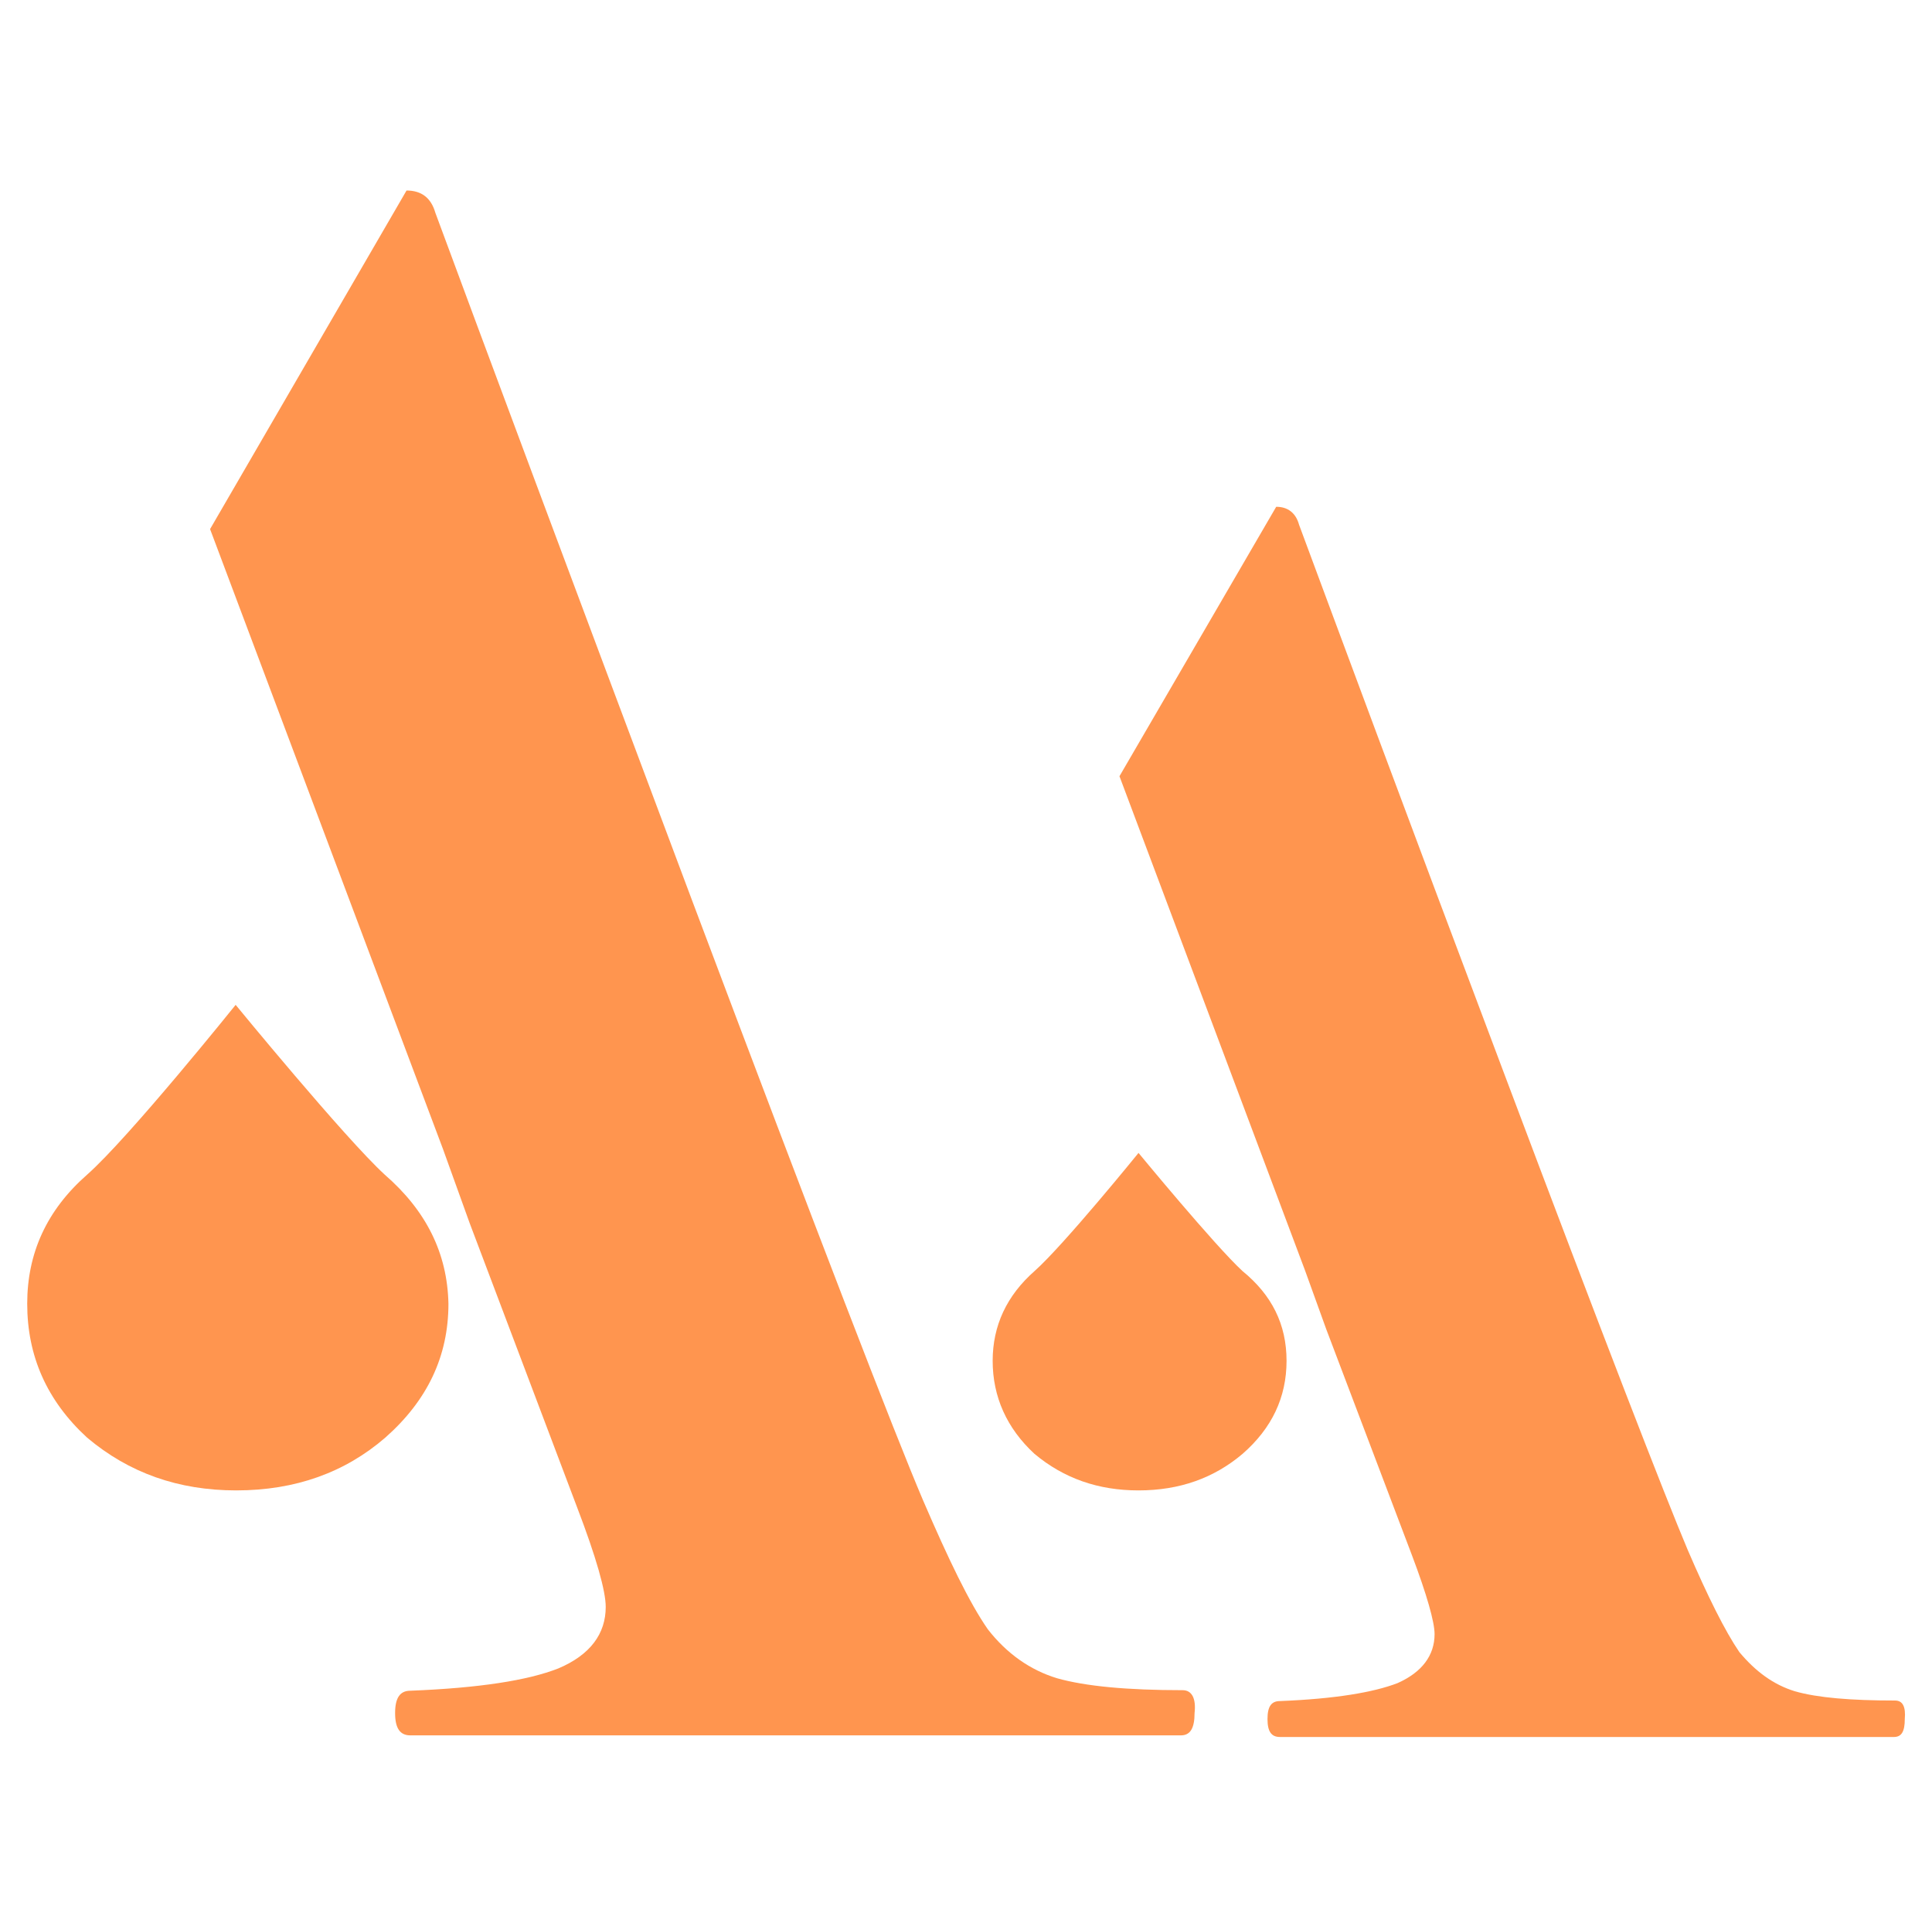 <?xml version="1.0" encoding="utf-8"?>
<!-- Generator: Adobe Illustrator 28.1.0, SVG Export Plug-In . SVG Version: 6.00 Build 0)  -->
<svg version="1.1" id="Layer_1" xmlns="http://www.w3.org/2000/svg" xmlns:xlink="http://www.w3.org/1999/xlink" x="0px" y="0px"
	 viewBox="0 0 355 354" style="enable-background:new 0 0 355 354;" xml:space="preserve">
<style type="text/css">
	.st0{opacity:0.69;fill:#FF6600;}
	.st1{opacity:0.69;}
	.st2{fill:#FF6600;}
</style>
<path class="st0" d="M236.7,79"/>
<g class="st1">
	<path class="st2" d="M348.2,312.4c-8.1,0-14.2-0.5-18.4-1.7c-3.9-1.2-7.2-3.6-10.2-7.2c-2.6-3.8-5.8-10.2-9.5-18.8
		c-4.1-9.7-15.4-38.8-33.8-87.7c-18.4-48.8-30.8-82.3-37.6-100.6c-0.6-2.2-2.1-3.3-4.2-3.3l-28.8,49.5l34.1,90.8l3.9,10.8l15.7,41.4
		c2.8,7.4,4.2,12.4,4.2,14.6c0,3.9-2.3,7-6.8,9c-4.4,1.7-11.5,2.9-21.6,3.3c-1.6,0-2.3,1-2.3,3.3s0.7,3.3,2.3,3.3H348
		c1.4,0,2-1,2-3.3C350.2,313.5,349.6,312.4,348.2,312.4z"/>
	<path class="st2" d="M228.3,233.5c-5.1-4.7-19.1-21.7-19.1-21.7s-13.7,16.9-19.1,21.7c-5.1,4.5-7.7,10-7.7,16.5
		c0,6.6,2.6,12.4,7.7,17.1c5.4,4.5,11.7,6.7,19.1,6.7l0,0c7.6,0,13.9-2.3,19.1-6.7c5.4-4.7,8.1-10.4,8.1-17.1
		C236.4,243.3,233.7,237.9,228.3,233.5z"/>
	<path class="st2" d="M217.3,310.5c-10.1,0-17.8-0.7-23.1-2.2c-4.9-1.5-9.2-4.5-12.7-9c-3.4-4.9-7.2-12.8-11.9-23.7
		c-5.2-12.2-19.3-48.7-42.4-110.1C104.2,104.2,88.5,62.1,80,39.1c-0.8-2.8-2.6-4.1-5.3-4.1L38.6,97.2l42.8,113.9l4.9,13.6l19.7,52.1
		c3.6,9.4,5.3,15.5,5.3,18.4c0,4.9-2.8,8.8-8.7,11.3c-5.6,2.2-14.5,3.6-27.2,4.1c-1.9,0-2.8,1.3-2.8,4.1c0,2.8,0.9,4.1,2.8,4.1H217
		c1.7,0,2.5-1.3,2.5-4.1C219.8,312,219,310.5,217.3,310.5z"/>
	<path class="st2" d="M70.7,215.8c-7.4-6.8-27.4-31.2-27.4-31.2S23.7,209,16,215.8c-7.4,6.5-11,14.4-11,23.7c0,9.6,3.6,17.8,11,24.6
		c7.7,6.5,16.8,9.7,27.4,9.7l0,0c10.9,0,20-3.3,27.4-9.7c7.7-6.8,11.6-14.9,11.6-24.6C82.2,230.2,78.3,222.4,70.7,215.8z"/>
	<path class="st2" d="M171.1,194.4"/>
	<path class="st2" d="M7.2,138.4"/>
</g>
<path class="st0" d="M55.8,52.1"/>
</svg>
